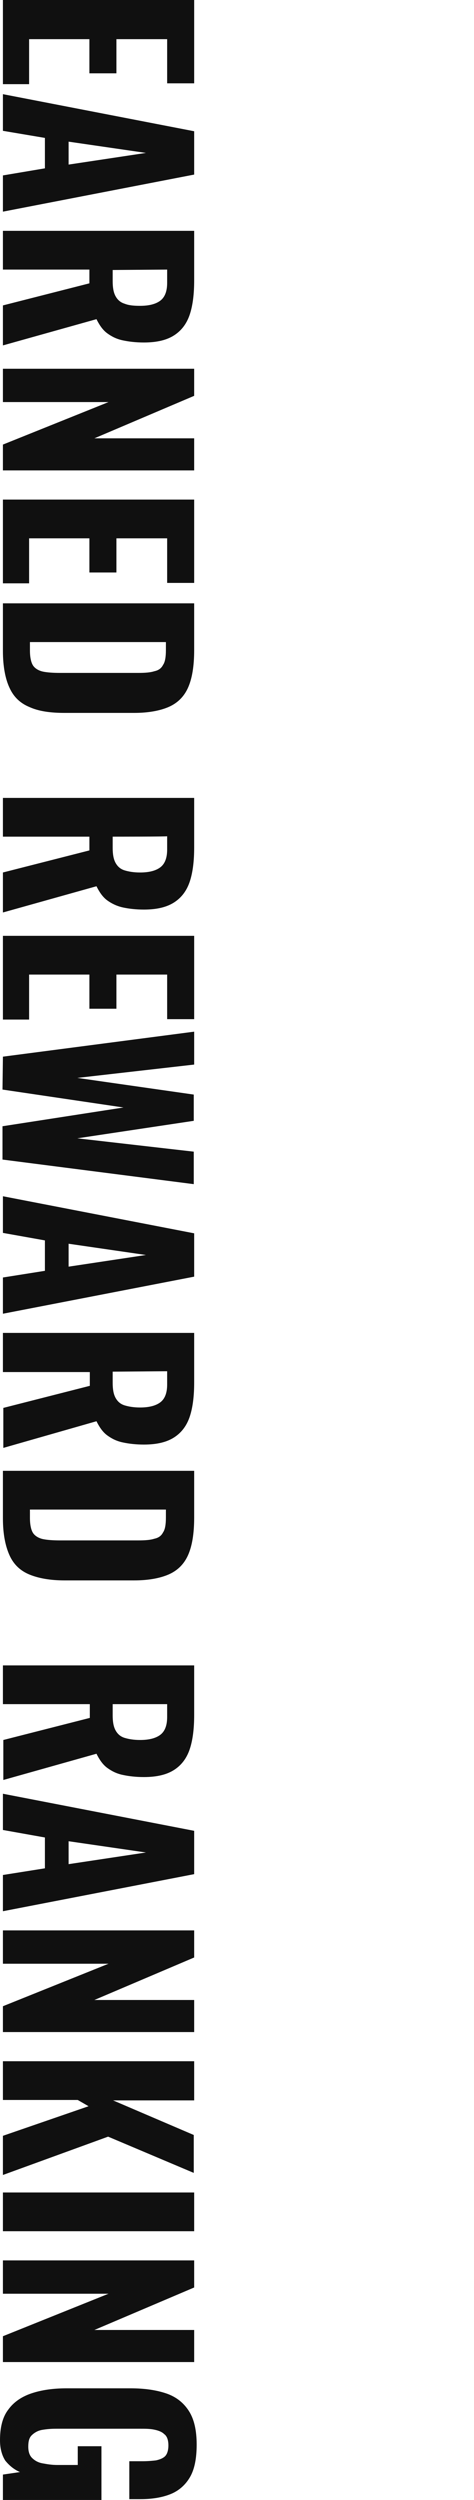 <?xml version="1.0" encoding="utf-8"?>
<!-- Generator: Adobe Illustrator 23.0.3, SVG Export Plug-In . SVG Version: 6.00 Build 0)  -->
<svg version="1.1" id="レイヤー_1" xmlns="http://www.w3.org/2000/svg" xmlns:xlink="http://www.w3.org/1999/xlink" x="0px"
	 y="0px" width="114px" height="600px" viewBox="0 0 114 600" style="enable-background:new 0 0 114 600;" xml:space="preserve">
<style type="text/css">
	.st0{fill:#101010;}
</style>
<path class="st0" d="M0.7,0h46v20h-6.5V9.4H28v8.2h-6.5V9.4H7v10.8H0.7C0.7,20.1,0.7,0,0.7,0z M0.7,22.6l46,8.9v10.4l-46,8.9v-8.7
	l10.1-1.7v-7.3L0.7,31.4C0.7,31.4,0.7,22.6,0.7,22.6z M16.5,34v5.5l18.6-2.8L16.5,34z M0.7,55.4h46v11.9c0,3.1-0.3,5.8-1,8
	s-1.9,3.9-3.7,5.1c-1.8,1.2-4.2,1.8-7.4,1.8c-1.9,0-3.6-0.2-5-0.5c-1.5-0.3-2.7-0.9-3.8-1.7c-1.1-0.8-1.9-2-2.6-3.4L0.7,82.9v-9.6
	L21.5,68v-3.3H0.7C0.7,64.8,0.7,55.4,0.7,55.4z M27.1,64.8v2.7c0,1.5,0.2,2.7,0.7,3.6c0.5,0.9,1.2,1.5,2.2,1.8
	c1,0.4,2.2,0.5,3.7,0.5c2.1,0,3.7-0.4,4.8-1.2s1.7-2.2,1.7-4.3v-3.2L27.1,64.8C27.1,64.7,27.1,64.8,27.1,64.8z M0.7,88.5h46V95
	l-24,10.2h24v7.7h-46v-6.2l25.4-10.2H0.7C0.7,96.5,0.7,88.5,0.7,88.5z M0.7,119.9h46v20h-6.5v-10.7H28v8.2h-6.5v-8.2H7v10.8H0.7
	C0.7,140.1,0.7,119.9,0.7,119.9z M0.7,144.8h46V156c0,3.9-0.5,6.9-1.5,9.1c-1,2.2-2.6,3.7-4.7,4.6s-4.9,1.4-8.2,1.4H15.5
	c-3.4,0-6.2-0.4-8.4-1.4c-2.2-0.9-3.8-2.4-4.8-4.6c-1-2.1-1.6-5.1-1.6-8.9C0.7,156.2,0.7,144.8,0.7,144.8z M7.2,154.1v2
	c0,1.7,0.3,3,0.8,3.7s1.4,1.2,2.4,1.4s2.4,0.3,4,0.3h18.9c1.6,0,2.9-0.1,3.8-0.4c1-0.2,1.7-0.7,2.1-1.5c0.5-0.7,0.7-1.9,0.7-3.6
	v-1.9L7.2,154.1L7.2,154.1z M0.7,191.5h46v11.9c0,3.1-0.3,5.8-1,8s-1.9,3.9-3.7,5.1c-1.8,1.2-4.2,1.8-7.4,1.8c-1.9,0-3.6-0.2-5-0.5
	s-2.7-0.9-3.8-1.7c-1.1-0.8-1.9-2-2.6-3.4L0.7,219v-9.6l20.8-5.3v-3.3H0.7L0.7,191.5L0.7,191.5z M27.1,200.8v2.7
	c0,1.5,0.2,2.7,0.7,3.6c0.5,0.9,1.2,1.5,2.2,1.8s2.2,0.5,3.7,0.5c2.1,0,3.7-0.4,4.8-1.2c1.1-0.8,1.7-2.2,1.7-4.3v-3.2
	C40.3,200.8,27.1,200.8,27.1,200.8z M0.7,224.6h46v20h-6.5v-10.7H28v8.2h-6.5v-8.2H7v10.8H0.7C0.7,244.7,0.7,224.6,0.7,224.6z
	 M0.7,253.6l46-6v7.9l-28.1,3.2l28,4v6.3l-28,4.2l28,3.2v7.8l-46-5.9v-8l29.1-4.5l-29.1-4.3L0.7,253.6L0.7,253.6z M0.7,287.1l46,8.9
	v10.4l-46,8.9v-8.7l10.1-1.6v-7.3l-10.1-1.8C0.7,295.9,0.7,287.1,0.7,287.1z M16.5,298.5v5.5l18.6-2.8L16.5,298.5z M0.7,319.9h46
	v11.9c0,3.1-0.3,5.8-1,8s-1.9,3.9-3.7,5.1s-4.2,1.8-7.4,1.8c-1.9,0-3.6-0.2-5-0.5c-1.5-0.3-2.7-0.9-3.8-1.7c-1.1-0.8-1.9-2-2.6-3.4
	l-22.4,6.4v-9.6l20.8-5.3v-3.3H0.7C0.7,329.3,0.7,319.9,0.7,319.9z M27.1,329.2v2.7c0,1.5,0.2,2.7,0.7,3.6c0.5,0.9,1.2,1.5,2.2,1.8
	s2.2,0.5,3.7,0.5c2.1,0,3.7-0.4,4.8-1.2c1.1-0.8,1.7-2.2,1.7-4.3v-3.2L27.1,329.2L27.1,329.2z M0.7,353h46v11.2
	c0,3.9-0.5,6.9-1.5,9.1c-1,2.2-2.6,3.7-4.7,4.6s-4.9,1.4-8.2,1.4H15.5c-3.4,0-6.2-0.5-8.4-1.4c-2.2-0.9-3.8-2.4-4.8-4.6
	s-1.6-5.1-1.6-8.9L0.7,353L0.7,353z M7.2,362.3v2c0,1.7,0.3,3,0.8,3.7s1.4,1.2,2.4,1.4s2.4,0.3,4,0.3h18.9c1.6,0,2.9-0.1,3.8-0.4
	c1-0.2,1.7-0.7,2.1-1.5c0.5-0.7,0.7-1.9,0.7-3.6v-1.9C40.1,362.3,7.2,362.3,7.2,362.3z M0.7,399.7h46v11.9c0,3.1-0.3,5.8-1,8
	s-1.9,3.9-3.7,5.1s-4.2,1.8-7.4,1.8c-1.9,0-3.6-0.2-5-0.5c-1.5-0.3-2.7-0.9-3.8-1.7c-1.1-0.8-1.9-2-2.6-3.4l-22.4,6.3v-9.6l20.8-5.3
	V409H0.7C0.7,409,0.7,399.7,0.7,399.7z M27.1,409v2.7c0,1.5,0.2,2.7,0.7,3.6c0.5,0.9,1.2,1.5,2.2,1.8s2.2,0.5,3.7,0.5
	c2.1,0,3.7-0.4,4.8-1.2c1.1-0.8,1.7-2.2,1.7-4.3V409L27.1,409L27.1,409z M0.7,430.5l46,8.9v10.4l-46,8.9V450l10.1-1.6V441l-10.1-1.8
	C0.7,439.3,0.7,430.5,0.7,430.5z M16.5,441.9v5.5l18.6-2.8L16.5,441.9z M0.7,463.3h46v6.5l-24,10.2h24v7.7h-46v-6.2l25.4-10.2H0.7
	C0.7,471.3,0.7,463.3,0.7,463.3z M0.7,494.7h46v9.4H27.2l19.4,8.3v9.1L26,512.8l-25.3,9.2v-9.4l20.6-7.1l-2.6-1.5h-18L0.7,494.7
	L0.7,494.7z M0.7,526.2h46v9.3h-46C0.7,535.5,0.7,526.2,0.7,526.2z M0.7,542.5h46v6.5l-24,10.2h24v7.7h-46v-6.2l25.4-10.2H0.7
	L0.7,542.5L0.7,542.5z M0,585.7c0-3.1,0.6-5.6,2-7.4c1.3-1.8,3.2-3.1,5.6-3.9s5.2-1.2,8.4-1.2h15.4c3.3,0,6.1,0.4,8.5,1.2
	c2.4,0.8,4.2,2.2,5.5,4.2c1.3,2,1.9,4.7,1.9,8.1c0,3.3-0.5,5.9-1.6,7.8c-1.1,1.9-2.7,3.3-4.7,4.1c-2,0.8-4.4,1.2-7.2,1.2h-2.7v-9.1
	h3.2c1.2,0,2.3-0.1,3.2-0.2c0.9-0.2,1.7-0.5,2.2-1c0.5-0.5,0.8-1.4,0.8-2.6c0-1.2-0.3-2.2-1-2.7c-0.6-0.6-1.5-0.9-2.5-1.1
	s-2.1-0.2-3.2-0.2H13.5c-1.3,0-2.4,0.1-3.5,0.3c-1,0.2-1.8,0.7-2.4,1.3s-0.8,1.5-0.8,2.7c0,1.2,0.3,2.1,0.9,2.7
	c0.6,0.6,1.4,1.1,2.5,1.3s2.2,0.4,3.6,0.4h4.9v-4.5h5.7V600H0.7v-6.1l4.1-0.6c-1.4-0.6-2.5-1.5-3.5-2.7C0.5,589.4,0,587.7,0,585.7
	L0,585.7z"/>
</svg>
